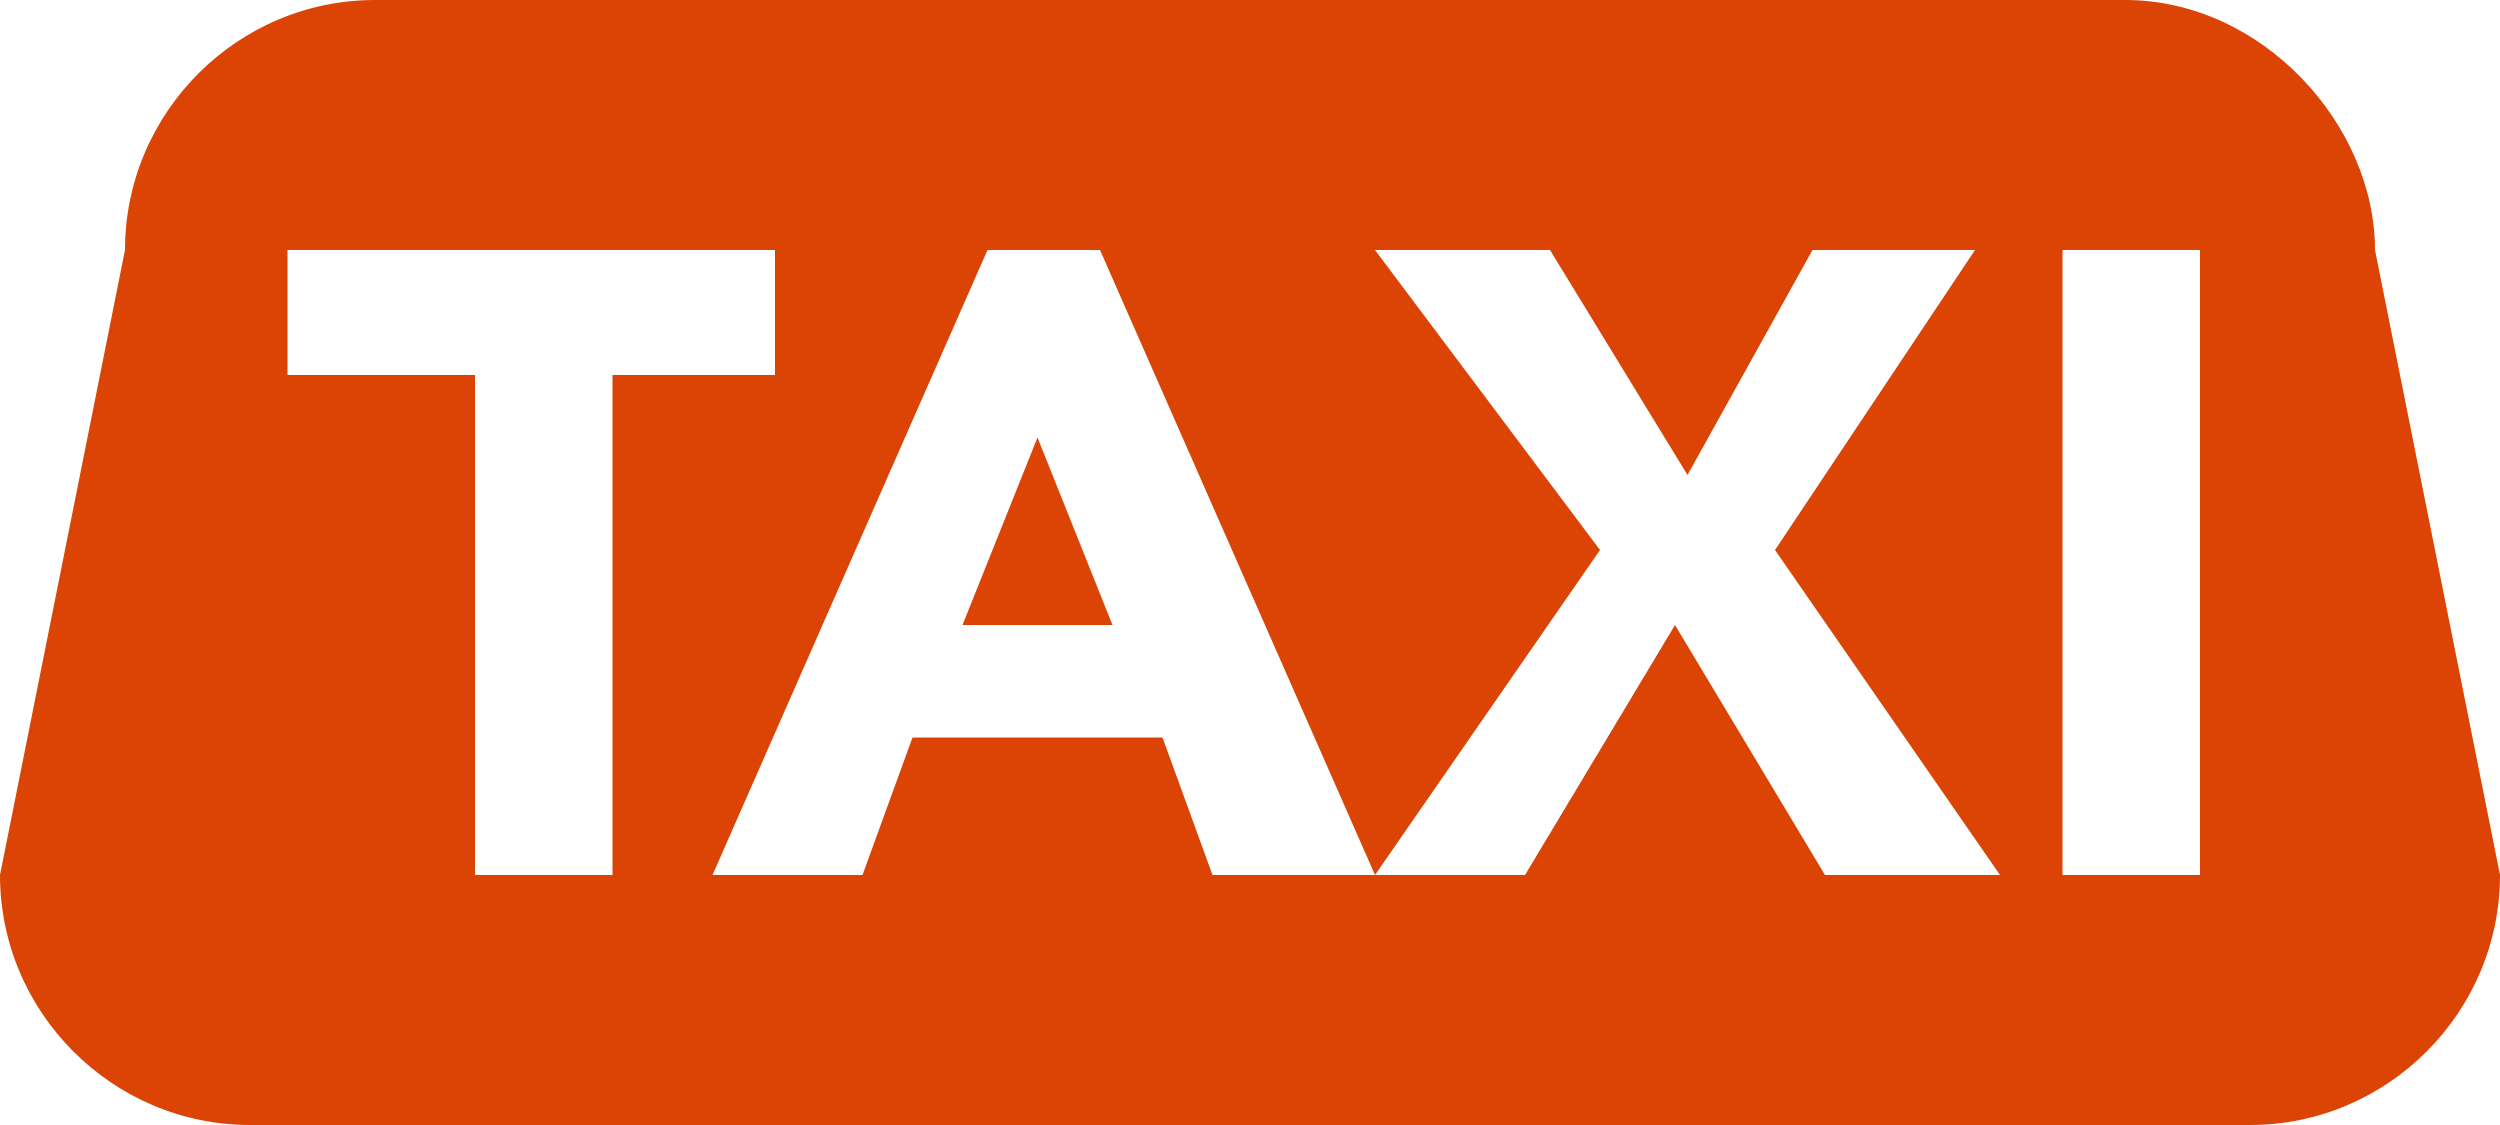 <?xml version="1.0" encoding="utf-8"?>
<!-- Generator: Adobe Illustrator 21.1.0, SVG Export Plug-In . SVG Version: 6.00 Build 0)  -->
<svg version="1.1" id="Ebene_1" xmlns="http://www.w3.org/2000/svg" xmlns:xlink="http://www.w3.org/1999/xlink" x="0px" y="0px"
	 width="20px" height="9px" viewBox="0 0 20 9" style="enable-background:new 0 0 20 9;" xml:space="preserve">
<style type="text/css">
	.st0{fill:#DC4405;}
	.st1{fill-rule:evenodd;clip-rule:evenodd;fill:#DC4405;}
	.st2{fill:none;}
</style>
<g>
	<g>
		<path class="st0" d="M8.3,3.5L7.7,5h1.2L8.3,3.5z M8.3,3.5L7.7,5h1.2L8.3,3.5z M19,2c0-1-0.9-2-2-2H3C1.9,0,1,0.9,1,2L0,7
			c0,1.1,0.9,2,2,2h16c1.1,0,2-0.9,2-2L19,2z M4.9,7H3.8V3H2.3V2h3.9v1H4.9V7z M14.6,7l-1.2-2l-1.2,2H9.7L9.3,5.9H7.3L6.9,7H5.7
			l2.2-5h0.9l2.2,5l1.8-2.6L11,2h1.4l1.1,1.8l1-1.8h1.3l-1.6,2.4L16,7H14.6z M17.6,7h-1.1V2h1.1V7z M7.7,5h1.2L8.3,3.5L7.7,5z
			 M8.3,3.5L7.7,5h1.2L8.3,3.5z M8.3,3.5L7.7,5h1.2L8.3,3.5z"/>
	</g>
	<rect x="16.5" y="2" class="st2" width="1.1" height="5"/>
	<polygon class="st2" points="16,7 14.6,7 13.4,5 12.2,7 10.9,7 10.9,7 12.7,4.4 11,2 12.4,2 13.5,3.8 14.5,2 15.8,2 14.2,4.4 	"/>
	<path class="st2" d="M8.8,2H7.8L5.7,7h1.2l0.4-1.1h1.9L9.7,7h1.2v0L8.8,2z M7.7,5l0.6-1.6L8.9,5H7.7z"/>
	<polygon class="st2" points="6.3,2 6.3,3 4.9,3 4.9,7 3.8,7 3.8,3 2.3,3 2.3,2 	"/>
</g>
</svg>
